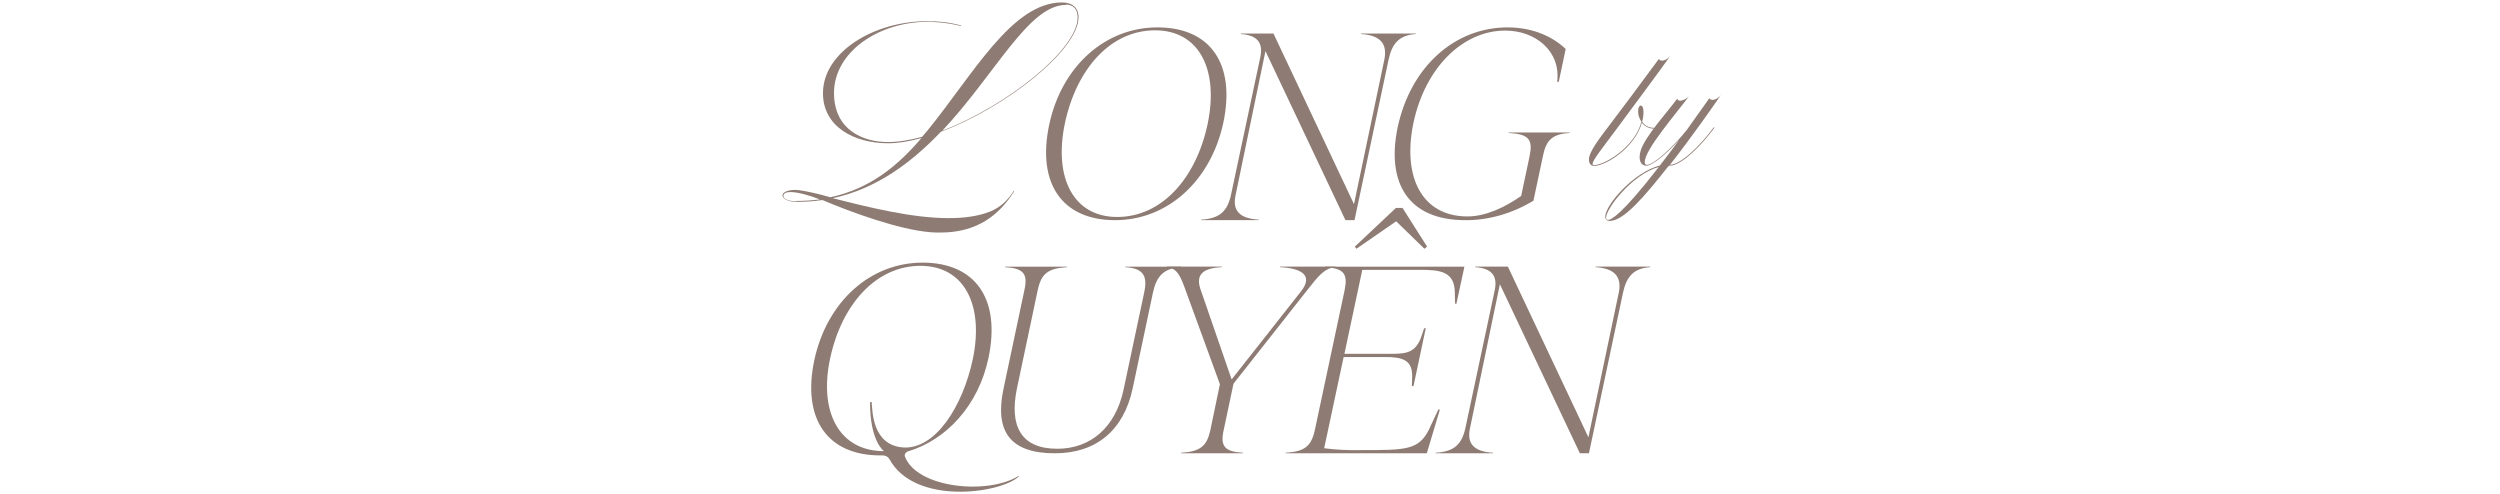 <svg width="770" height="152" viewBox="0 0 770 152" fill="none" xmlns="http://www.w3.org/2000/svg">
<path d="M289.668 40.723C280.785 49.984 270.107 58.111 256.499 61.041C267.649 63.877 280.975 67.182 292.126 67.182C296.944 67.182 301.387 66.616 305.071 65.103C308.001 63.874 310.268 61.891 312.253 58.771L312.347 58.962C307.907 65.953 301.291 71.625 289.668 71.625C288.724 71.625 287.683 71.625 286.645 71.531C277.005 70.774 262.453 65.484 253.285 61.609C250.734 61.988 248.088 62.175 245.346 62.175C242.605 62.175 241 61.135 241 60.19C241 59.34 242.323 58.489 244.968 58.489C246.385 58.489 249.127 59.056 252.623 59.906C253.661 60.19 254.702 60.472 255.74 60.757C268.119 58.111 276.624 50.929 283.806 42.518C280.12 43.556 276.624 44.125 273.507 44.125C262.922 44.125 253.473 38.928 253.473 28.722C253.473 15.965 269.254 6.516 285.604 6.516C289.1 6.516 292.596 6.894 296 7.838V8.029C291.747 6.894 286.929 6.706 285.888 6.706C270.389 6.706 256.877 16.155 256.877 28.631C256.877 40.159 266.045 43.752 273.415 43.752C276.629 43.752 280.219 43.185 283.999 42.145C284.565 41.482 285.134 40.822 285.7 40.159C299.78 22.863 311.687 0.75 327.09 0.75C330.304 0.75 332.193 2.451 332.193 5.287C332.193 15.399 309.702 33.165 289.668 40.629V40.723ZM245.346 61.891C247.898 61.891 250.261 61.701 252.529 61.419C249.411 60.19 245.725 59.152 243.458 59.152C242.135 59.152 241.284 59.53 241.284 60.381C241.284 61.137 242.607 61.988 245.252 61.988L245.346 61.894V61.891ZM328.318 1.507C316.79 1.507 306.584 22.863 290.234 40.251C309.986 32.69 331.908 15.302 331.908 5.381C331.908 2.545 330.301 1.413 328.318 1.413V1.507Z" fill="#8E7C74"/>
<path d="M323.155 38.41C326.933 20.589 340.237 8.434 356.498 8.434C372.758 8.434 380.642 19.603 376.782 37.834C372.922 55.656 359.7 67.811 343.439 67.811C327.179 67.811 319.296 56.56 323.155 38.41ZM371.937 38.246C375.469 21.492 369.39 9.339 355.758 9.339C342.126 9.339 331.614 21.082 328 37.919C324.468 54.673 330.547 66.826 344.097 66.826C357.647 66.826 368.325 55.165 371.937 38.246Z" fill="#8E7C74"/>
<path d="M436.08 10.324V10.488C430.989 10.816 428.77 13.362 427.703 18.289L417.191 67.811H414.399L389.761 15.743L380.562 60.091C379.495 64.936 381.875 67.319 387.708 67.647L387.626 67.811H369.968V67.647C375.881 67.319 378.1 64.854 379.167 59.927L388.202 17.468C389.024 13.362 387.462 10.816 382.126 10.488L382.208 10.324H392.228L417.03 62.883L426.392 18.289C427.378 13.362 424.997 10.816 419.164 10.488L419.246 10.324H436.082H436.08Z" fill="#8E7C74"/>
<path d="M483.466 40.793L483.385 40.956C478.294 41.284 476.239 43.009 475.253 47.936L472.297 61.816C465.645 65.84 458.253 67.893 451.273 67.811C433.782 67.811 426.881 56.395 430.495 39.15C434.519 20.424 448.153 8.436 464.332 8.436C471.311 8.436 477.636 10.734 482.235 15.088L480.101 25.19H479.609C480.758 15.827 473.039 9.421 463.594 9.421C450.536 9.421 438.957 20.836 435.343 37.836C431.893 54.343 437.808 66.662 452.015 66.662C457.436 66.662 463.431 63.951 468.521 60.337L471.15 47.936C472.135 43.009 470.904 41.284 464.662 40.956V40.793H483.469H483.466Z" fill="#8E7C74"/>
<path d="M313.807 146.755C308.222 152.012 281.696 155.79 273.894 141.334C273.485 140.676 272.745 140.266 271.842 140.266H271.102C254.842 140.266 246.958 129.015 250.818 110.865C254.678 93.044 267.9 80.889 284.161 80.889C300.421 80.889 308.304 92.058 304.445 110.29C301.406 124.743 291.55 135.503 279.643 139.033C279.315 139.115 279.067 139.36 278.821 139.69C278.658 140.018 278.576 140.348 278.74 140.676C282.517 150.366 304.199 152.501 313.725 146.588L313.807 146.752V146.755ZM267.982 123.842H268.476C268.722 126.389 268.558 136.982 278.002 137.804C288.105 138.626 296.564 124.994 299.602 110.702C303.134 94.029 297.055 81.876 283.505 81.876C269.955 81.876 259.277 93.538 255.666 110.456C252.133 127.128 258.622 138.953 272.254 138.953C272.254 138.953 267.9 135.915 267.982 123.842Z" fill="#8E7C74"/>
<path d="M309.044 119.901L315.532 89.269C316.6 84.342 315.286 82.617 309.538 82.289V82.125H328.673V82.289C322.76 82.617 320.707 84.342 319.638 89.269L313.231 119.573C310.767 131.316 314.544 138.216 325.632 138.216C335.898 138.216 343.618 131.646 346.082 119.903L352.407 90.093C353.474 85.166 352.325 82.619 346.576 82.291V82.127H363.822L363.74 82.291C358.319 82.619 356.185 85.166 355.117 90.093L348.875 119.575C346.082 132.716 337.459 139.614 324.895 139.614C311.181 139.614 306.333 132.962 309.044 119.903V119.901Z" fill="#8E7C74"/>
<path d="M411.291 82.123V82.287C407.922 82.615 406.118 84.915 402.504 89.515L379.919 118.176L376.881 132.548C375.813 137.393 377.126 139.118 382.875 139.446V139.609H363.74V139.446C369.653 139.118 371.705 137.393 372.775 132.548L375.731 118.34L365.383 90.006C363.658 85.161 362.673 82.615 359.389 82.287L359.471 82.123H376.307V82.287C369.491 82.615 368.342 85.325 369.901 89.515L379.345 116.863L400.697 89.761C404.638 84.752 400.779 82.615 394.208 82.287L394.29 82.123H411.291Z" fill="#8E7C74"/>
<path d="M443.484 126.141L439.46 139.609H395.934V139.445C401.846 139.117 403.899 137.392 404.968 132.465L414.167 89.269C415.153 84.342 413.922 82.617 408.091 82.289L408.173 82.125H451.042L448.577 93.54H448.168L448.086 90.09C448.004 83.602 443.568 83.11 437.41 83.11H419.588L414.085 108.979H426.98C432.401 108.979 435.603 109.143 437.574 104.216L438.641 101.096H439.135L435.357 118.918H434.866L434.948 115.961C435.03 111.034 432.155 109.967 426.816 109.967H413.84L407.845 138.055C411.541 138.546 415.319 138.713 419.097 138.631C432.811 138.631 436.918 138.713 440.12 132.306L442.995 126.146H443.486L443.484 126.141ZM438.721 76.62L430.016 68.161L417.779 76.62L417.287 75.962L429.934 64.053H431.987L439.542 75.962L438.721 76.62Z" fill="#8E7C74"/>
<path d="M508.28 82.123V82.287C503.189 82.615 500.97 85.161 499.903 90.088L489.391 139.609H486.599L461.961 87.542L452.762 131.89C451.695 136.735 454.075 139.118 459.908 139.446L459.826 139.609H442.168V139.446C448.081 139.118 450.3 136.653 451.367 131.726L460.402 89.267C461.224 85.161 459.662 82.615 454.326 82.287L454.408 82.123H464.428L489.23 134.682L498.592 90.088C499.578 85.161 497.197 82.615 491.364 82.287L491.446 82.123H508.282H508.28Z" fill="#8E7C74"/>
<path d="M505.815 37.56C506.509 38.567 507.704 39.386 509.593 39.386V39.639C507.767 39.639 506.507 38.82 505.688 37.813C503.611 45.306 494.793 51.1 490.89 51.1C489.82 51.1 489.379 50.03 489.379 49.148C489.379 46.756 492.716 42.475 496.18 37.94C498.132 35.423 507.957 22.198 510.916 18.167C511.169 18.545 511.545 18.671 511.923 18.671C512.742 18.671 513.812 18.042 514.441 17.223C512.111 20.622 500.146 36.68 497.691 40.02C493.913 45.12 490.511 49.339 490.511 50.474C490.511 50.724 490.637 50.852 490.89 50.852C494.417 50.852 503.548 45.185 505.562 37.502C505.059 36.745 504.743 35.929 504.618 35.235C504.555 34.856 504.555 34.541 504.555 34.228C504.555 32.968 505.059 32.401 505.5 32.527C505.878 32.652 506.194 33.283 506.194 34.416C506.194 35.423 506.068 36.43 505.815 37.374V37.562V37.56Z" fill="#8E7C74"/>
<path d="M514.193 50.782C517.657 50.782 523.765 44.8 527.795 39.258H528.111C524.018 44.862 517.847 51.035 514.258 51.035H514.07C513.944 51.16 513.817 51.285 513.691 51.413C506.577 60.419 500.153 68.037 495.807 68.037C494.863 68.037 494.422 67.534 494.422 66.715C494.422 63.125 503.237 52.986 511.236 50.972C513.063 48.642 515.077 45.997 517.281 42.976C513.441 47.257 508.906 51.037 507.143 51.037C505.57 51.037 505.001 49.777 505.001 48.329C505.001 47.7 505.126 47.069 505.317 46.44C506.577 42.096 513.503 34.601 516.587 30.382C516.713 30.823 517.028 31.011 517.469 31.011C518.351 31.011 519.611 30.317 520.177 29.688C516.525 34.664 506.574 46.062 506.574 49.903C506.574 50.469 506.762 50.784 507.268 50.784C509.282 50.784 515.392 45.243 519.486 40.08C521.628 37.121 523.957 33.844 526.475 30.257C526.728 30.635 527.104 30.761 527.482 30.761C528.301 30.761 529.371 30.132 530 29.312C527.986 32.271 521.372 41.781 514.383 50.722L514.195 50.784L514.193 50.782ZM495.301 67.722C496.245 67.722 499.52 66.148 510.918 51.413C502.669 53.68 494.672 64.26 494.672 67.03C494.672 67.471 494.86 67.724 495.238 67.724H495.301V67.722Z" fill="#8E7C74"/>
</svg>
